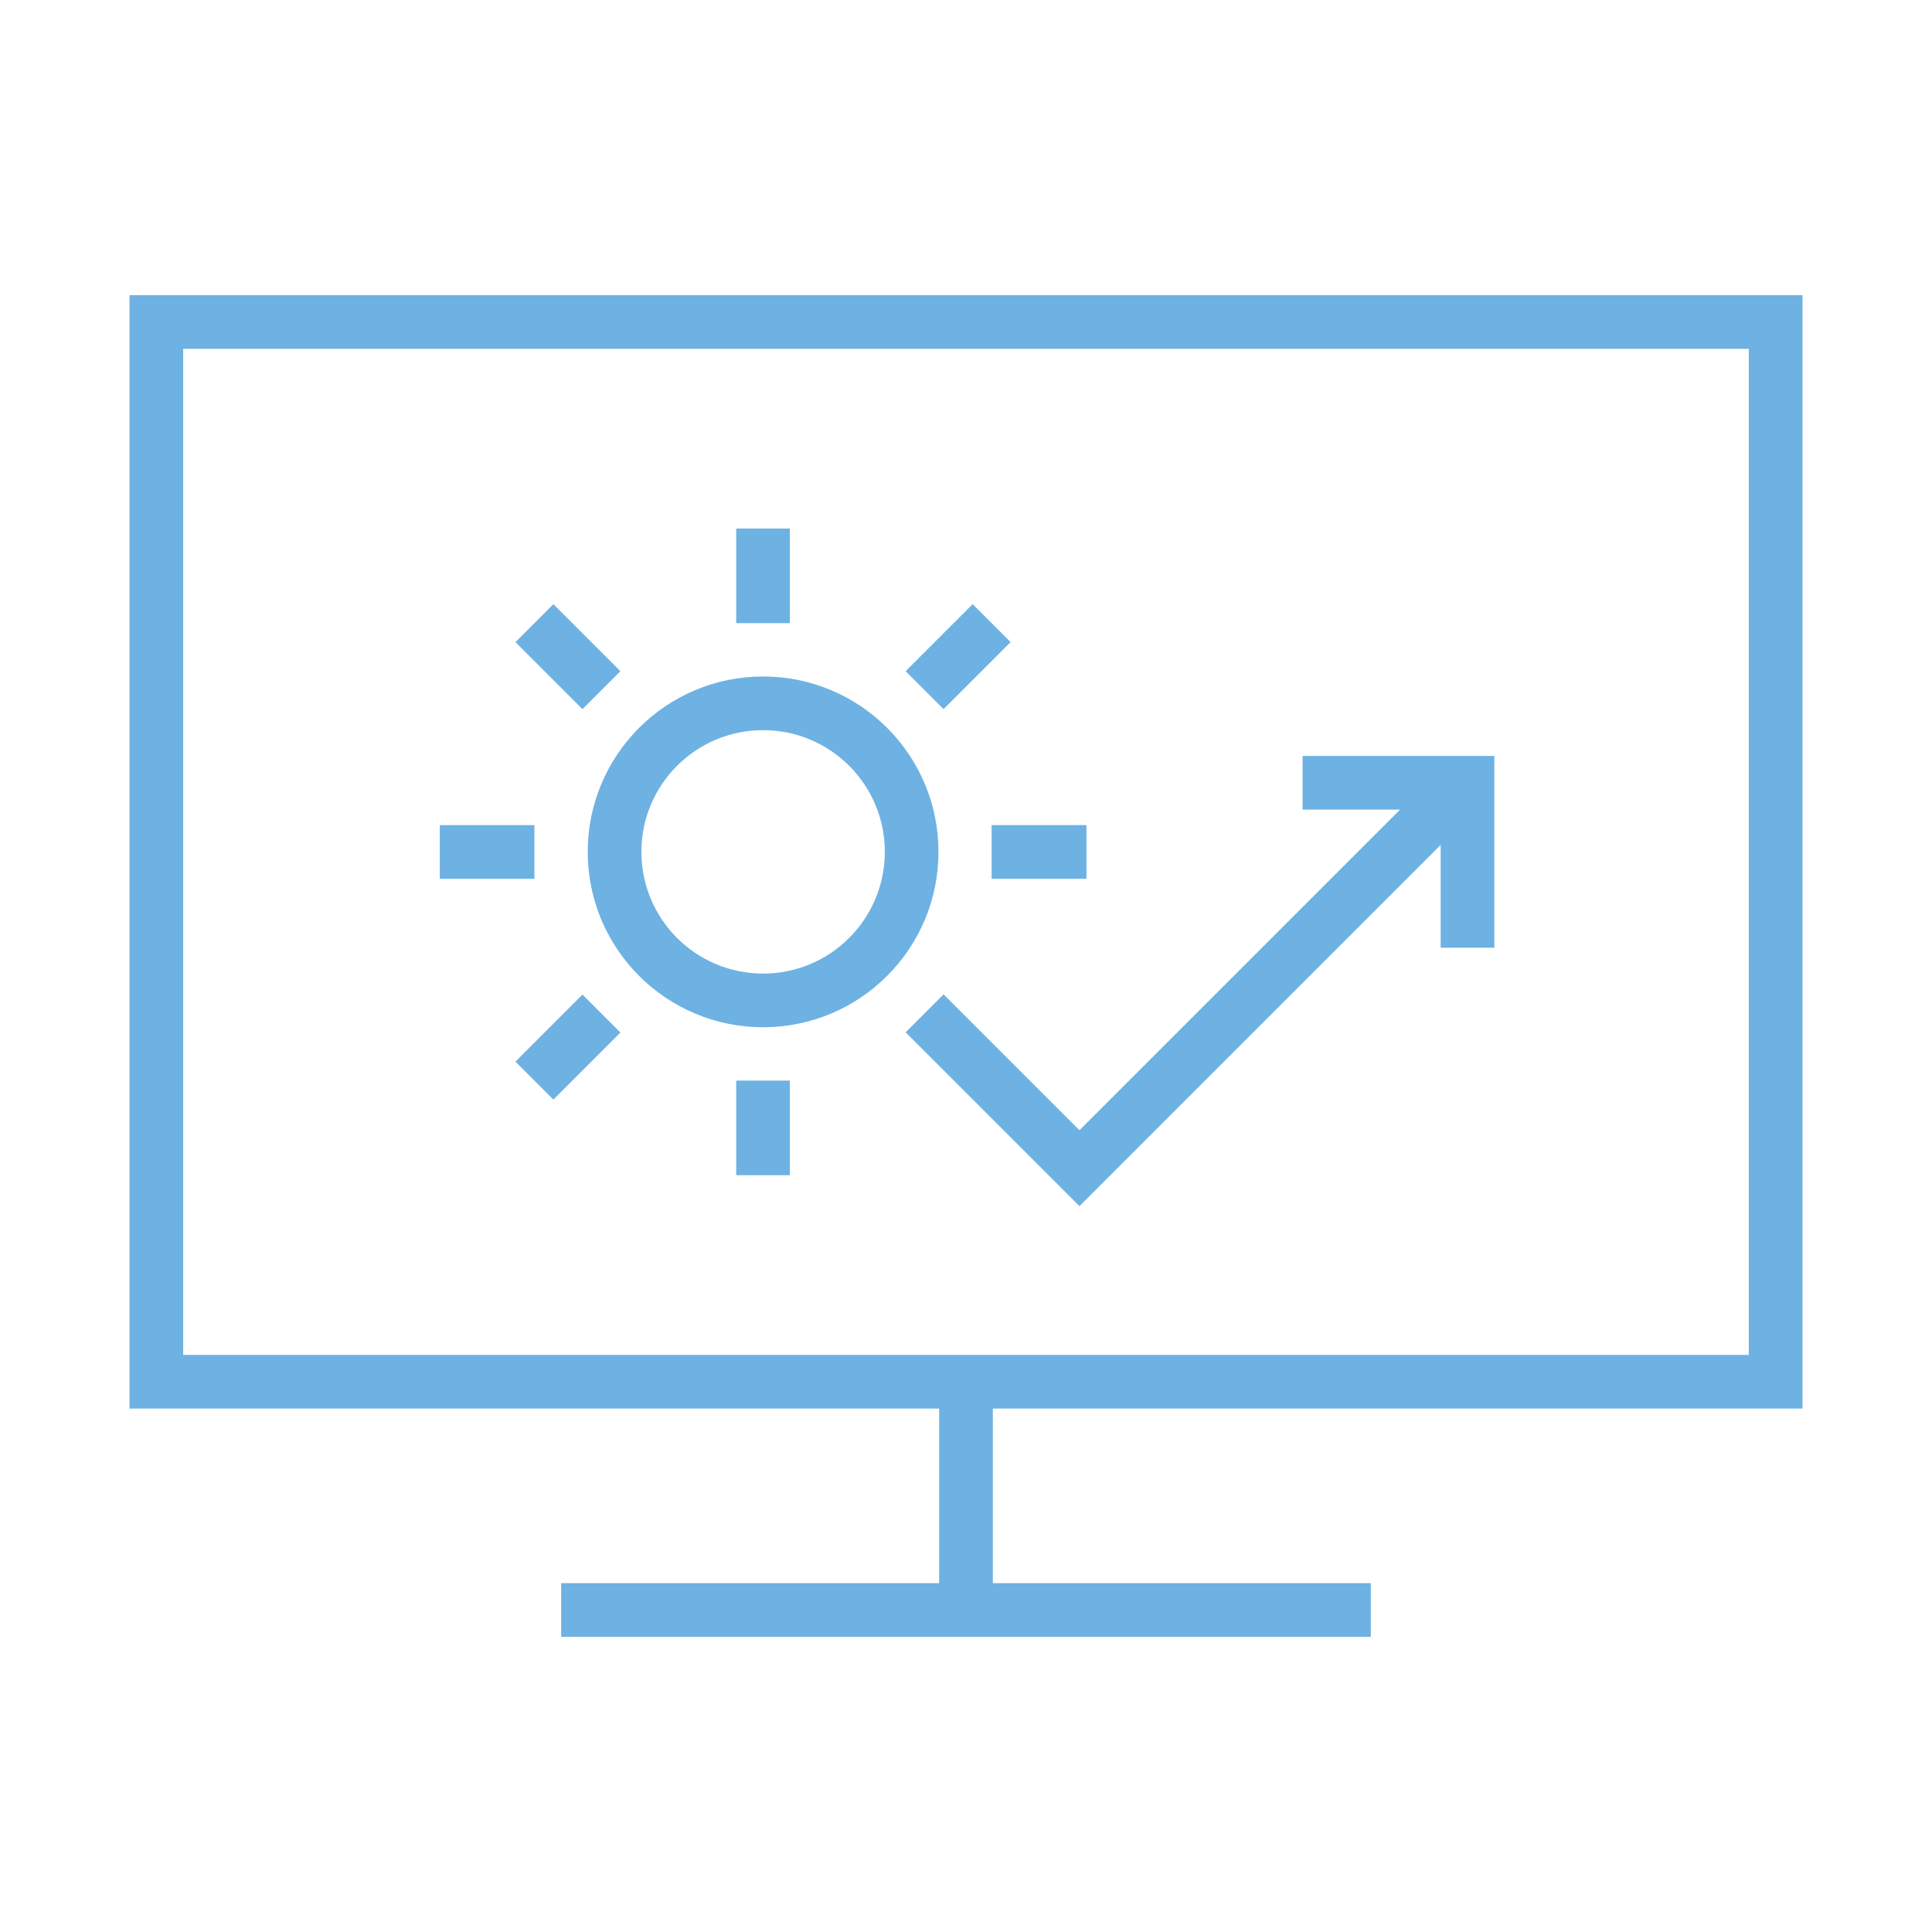 <?xml version="1.0" encoding="UTF-8"?>
<svg id="Text" xmlns="http://www.w3.org/2000/svg" viewBox="0 0 54 54">
  <defs>
    <style>
      .cls-1, .cls-2 {
        fill: none;
        stroke: #6db2e2;
        stroke-miterlimit: 10;
        stroke-width: 1.5px;
      }

      .cls-2 {
        stroke-linecap: square;
      }
    </style>
  </defs>
  <g>
    <rect class="cls-1" x="4.37" y="9" width="45.26" height="29.62"/>
    <line class="cls-1" x1="27" y1="38.62" x2="27" y2="45"/>
    <line class="cls-1" x1="15.685" y1="45" x2="38.315" y2="45"/>
  </g>
  <g>
    <g>
      <g>
        <line class="cls-1" x1="21.327" y1="32.847" x2="21.327" y2="30.203"/>
        <line class="cls-1" x1="21.327" y1="17.417" x2="21.327" y2="14.773"/>
        <line class="cls-1" x1="30.367" y1="23.813" x2="27.716" y2="23.813"/>
        <line class="cls-1" x1="14.937" y1="23.813" x2="12.293" y2="23.813"/>
        <line class="cls-1" x1="16.81" y1="28.33" x2="14.937" y2="30.203"/>
        <line class="cls-1" x1="27.716" y1="17.417" x2="25.843" y2="19.29"/>
        <line class="cls-1" x1="16.81" y1="19.29" x2="14.937" y2="17.417"/>
      </g>
      <circle class="cls-1" cx="21.329" cy="23.81" r="4.152"/>
    </g>
    <g>
      <polyline class="cls-2" points="37.158 21.879 41.017 21.879 41.017 25.739"/>
      <polyline class="cls-1" points="25.843 28.323 30.171 32.651 41.017 21.804"/>
    </g>
  </g>
</svg>